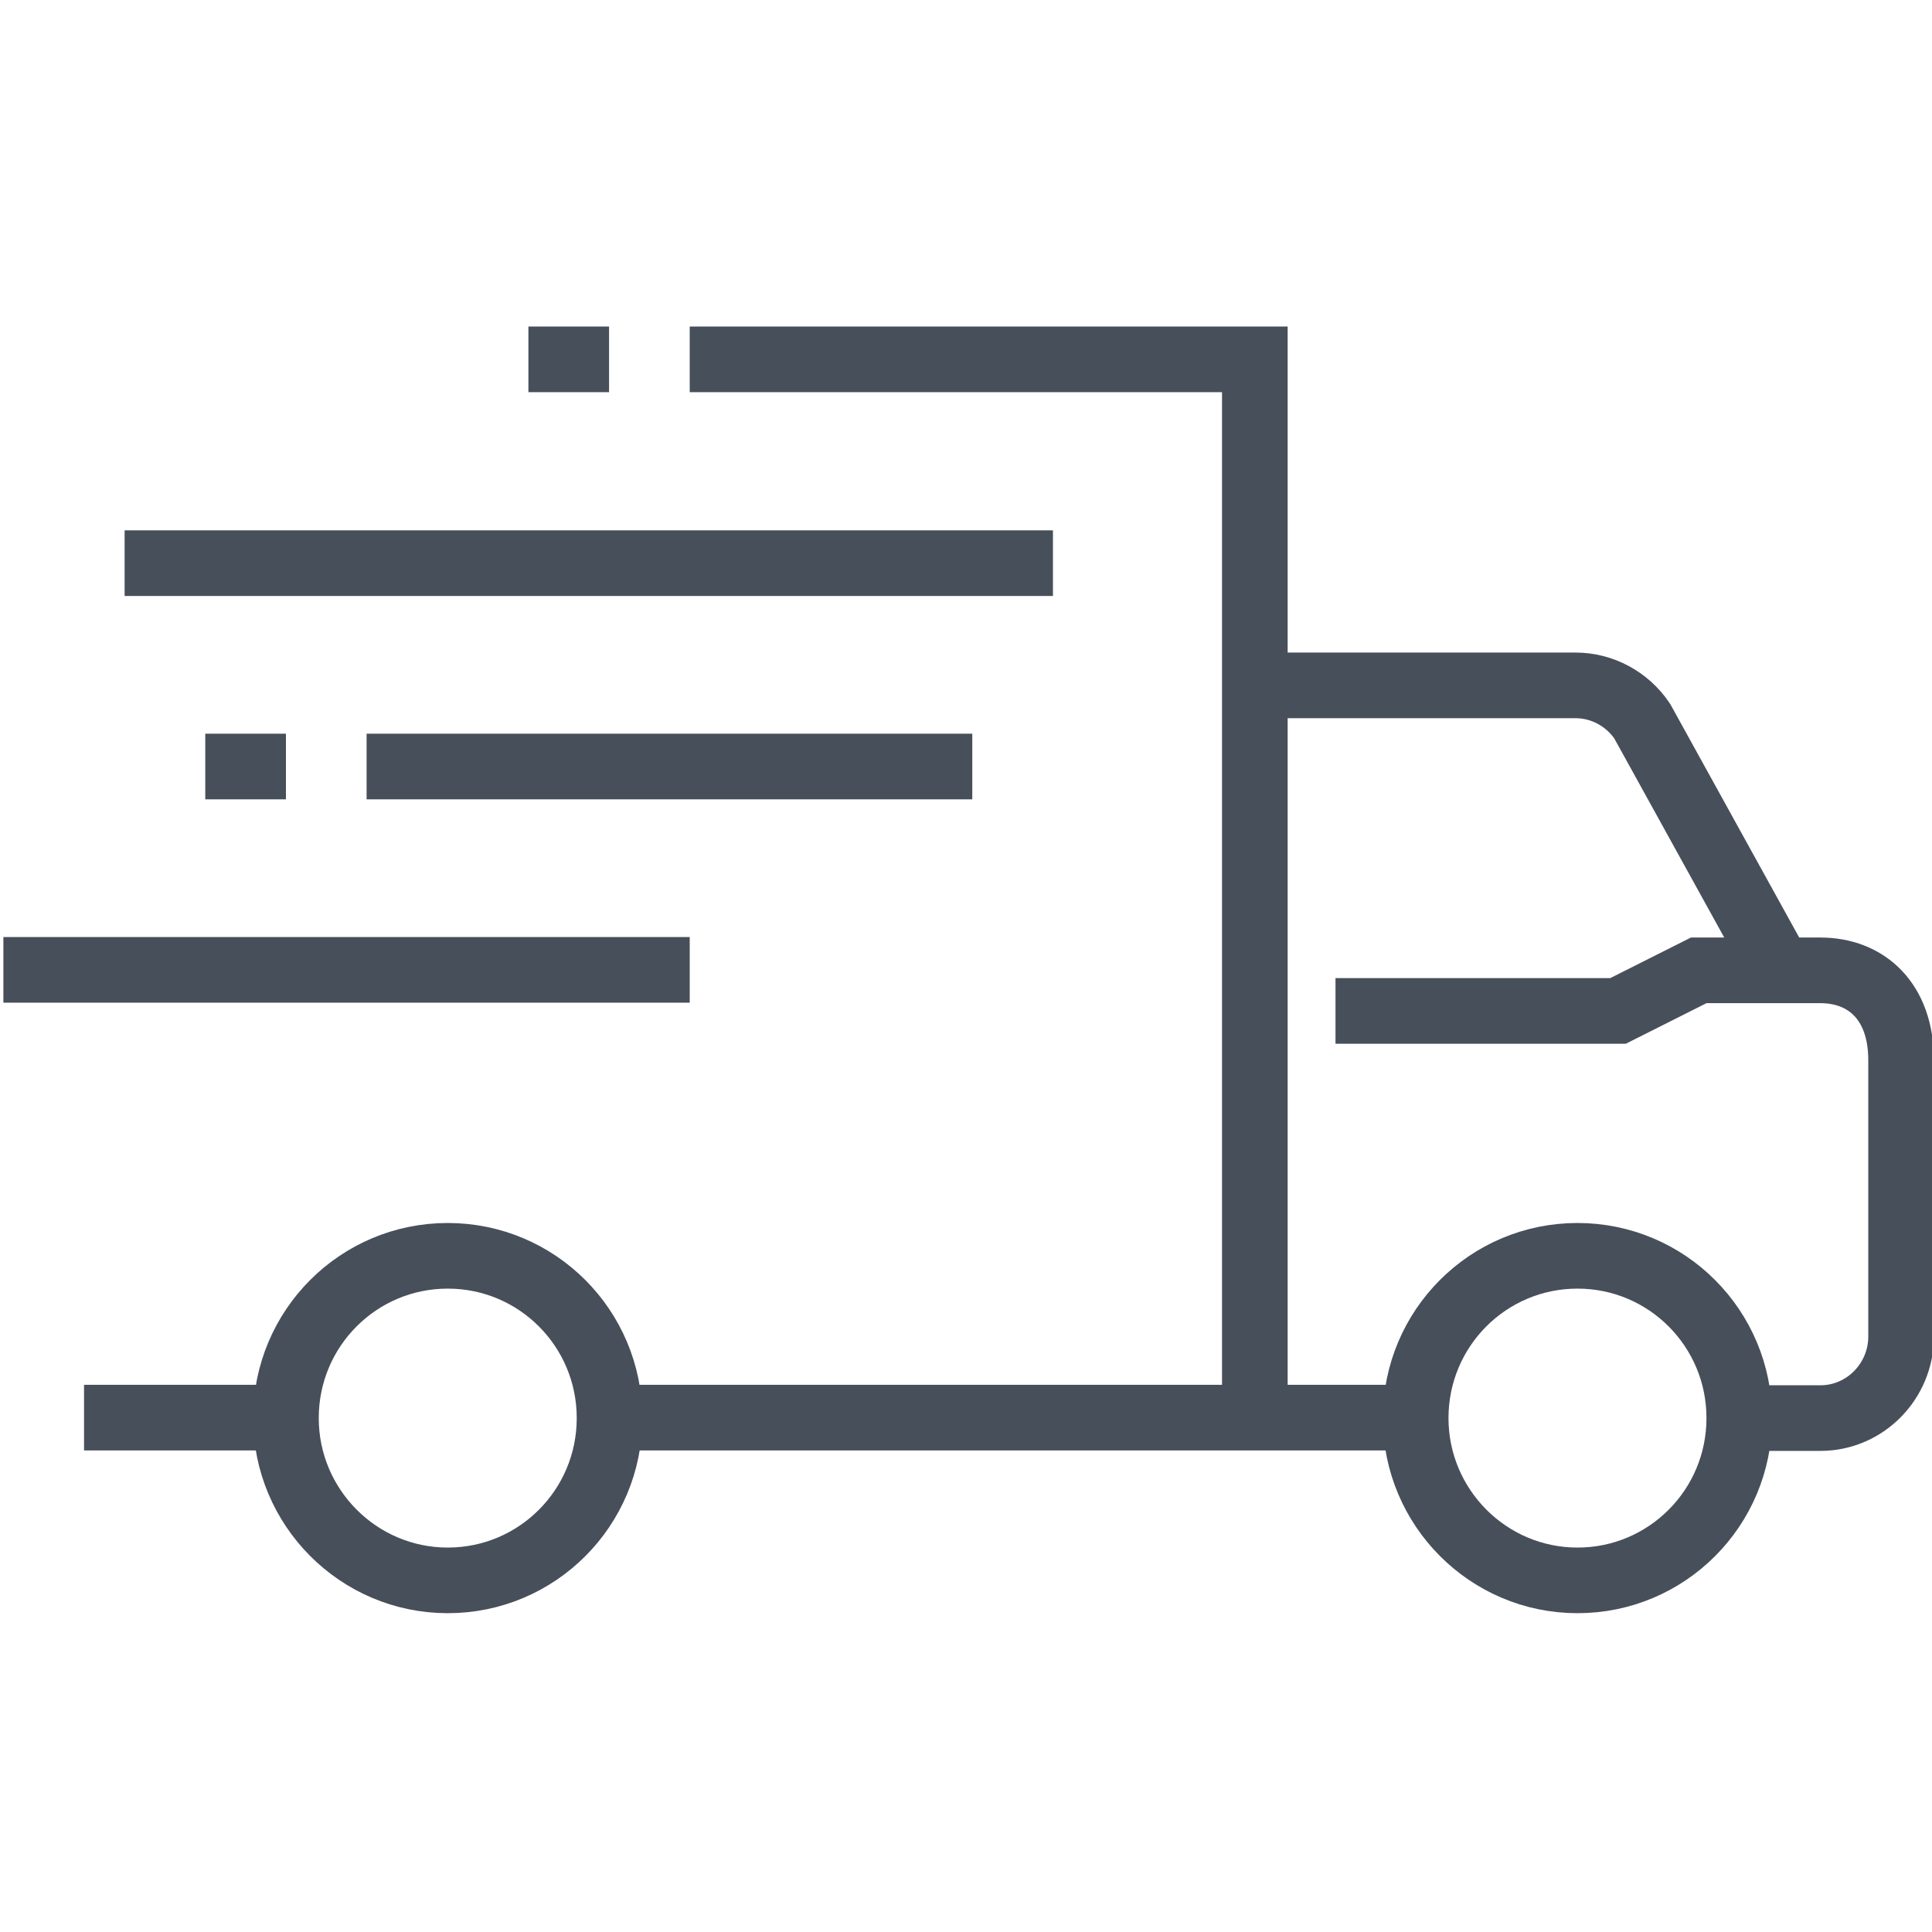 <?xml version="1.0" encoding="utf-8"?>
<!-- Generator: Adobe Illustrator 24.2.1, SVG Export Plug-In . SVG Version: 6.00 Build 0)  -->
<svg version="1.1" id="Layer_1" xmlns="http://www.w3.org/2000/svg" xmlns:xlink="http://www.w3.org/1999/xlink" x="0px" y="0px"
	 viewBox="0 0 400 400" style="enable-background:new 0 0 400 400;" xml:space="preserve">
<style type="text/css">
	.st0{clip-path:url(#SVGID_2_);fill:none;stroke:#474F5A;stroke-width:13.587;stroke-miterlimit:10;}
</style>
<g>
	<defs>
		<rect id="SVGID_1_" x="0.7" y="67.6" width="399.6" height="266.4"/>
	</defs>
	<clipPath id="SVGID_2_">
		<use xlink:href="#SVGID_1_"  style="overflow:visible;"/>
	</clipPath>
	<path class="st0" d="M126.1,74.4h-16.7 M59.2,158.7H42.5 M75.9,158.7h125.4 M25.8,116.6H218 M0.7,200.8h142.1 M276.5,209.3H335
		l16.7-8.4h16.7 M259.8,293.5h33.4 M126.2,293.6c0,18.6-15,33.6-33.5,33.6c-18.5,0-33.5-15.1-33.5-33.6c0-18.6,15-33.6,33.5-33.6
		C111.2,260,126.2,275,126.2,293.6z M360.1,293.6c0,18.6-15,33.6-33.5,33.6s-33.5-15.1-33.5-33.6c0-18.6,15-33.6,33.5-33.6
		S360.1,275,360.1,293.6z M59.2,293.5H17.4 M142.8,74.4h117v219.1H126.1 M259.8,141.9h66.4c5.5,0,10.7,2.8,13.8,7.4l28.5,51.6h8.4
		c9.4,0,16.7,6.3,16.7,18.6v57.2c0,9.3-7.5,16.9-16.7,16.9h-16.7"/>
</g>
</svg>
